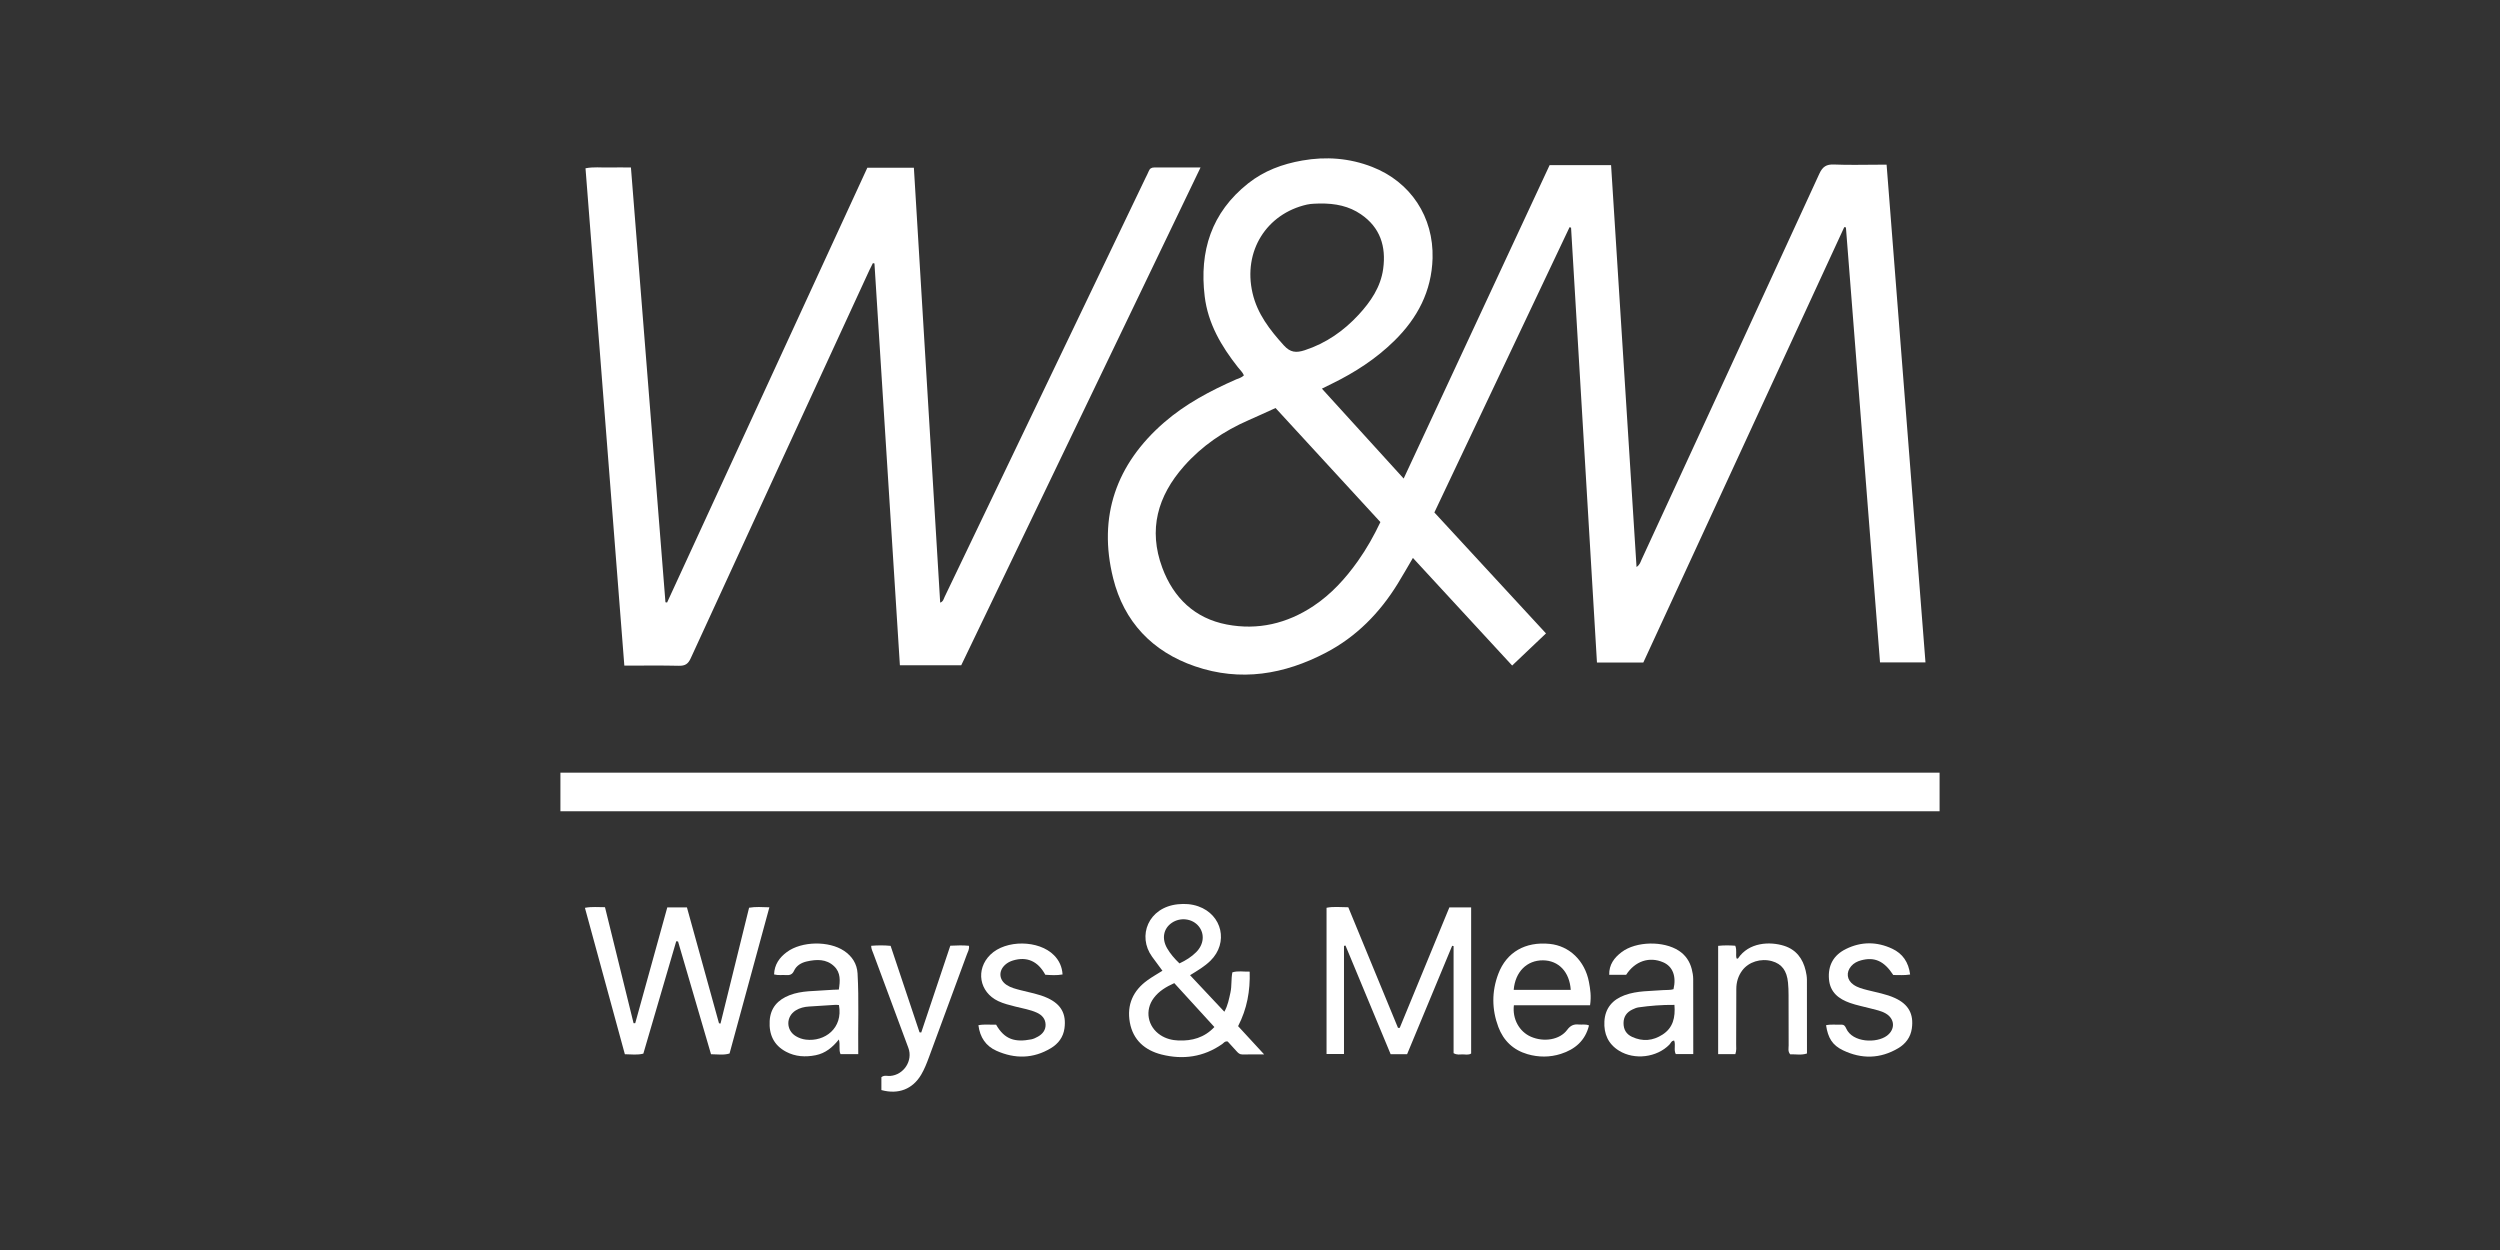 <svg width="1200" height="600" viewBox="0 0 1200 600" fill="none" xmlns="http://www.w3.org/2000/svg">
<rect x="0" y="0" width="1200" height="600" fill="#333333" stroke="none"/>
<g clip-path="url(#clip0_202_86)">
<path d="M885.248 109.017C853.085 178.698 820.93 248.379 788.791 318.012H766.54C762.397 248.371 758.255 178.834 754.112 109.297L753.391 109.041C731.789 154.615 710.194 200.197 688.496 245.98C706.34 265.311 724.064 284.523 742.077 304.039C736.588 309.254 731.26 314.309 725.835 319.46C709.922 302.199 694.153 285.107 678.2 267.807C675.692 272.062 673.384 276.149 670.924 280.148C662.303 294.153 651.085 305.623 636.454 313.277C616.454 323.747 595.477 327.338 573.594 319.828C553.026 312.773 539.476 298.352 534.308 277.533C526.96 247.947 535.726 222.808 558.763 202.797C569.035 193.871 580.958 187.568 593.353 182.113C594.547 181.585 595.894 181.361 597.079 180.17C596.446 178.666 595.18 177.514 594.163 176.226C586.206 166.133 579.828 155.311 578.25 142.242C575.637 120.526 581.455 102.05 599.067 88.053C606.735 81.959 615.581 78.719 625.084 77.048C636.534 75.032 647.736 75.872 658.633 80.111C677.174 87.326 688.208 104.186 687.631 124.006C687.166 139.858 680.363 152.695 669.306 163.565C660.556 172.171 650.364 178.778 639.362 184.153C637.944 184.849 636.526 185.552 634.515 186.552C647.559 200.893 660.396 215.01 673.761 229.703C697.254 179.25 720.555 129.221 743.816 79.263H773.318C777.389 143.553 781.451 207.66 785.538 272.158C787.196 271.062 787.437 269.726 787.958 268.607C816.435 206.892 844.92 145.177 873.277 83.406C874.831 80.023 876.65 78.799 880.36 78.967C887.363 79.279 894.39 79.055 901.401 79.055C902.699 79.055 903.989 79.055 905.568 79.055C911.802 158.846 918.003 238.269 924.229 317.94H902.411C896.946 248.275 891.497 178.714 886.041 109.153C885.776 109.105 885.52 109.057 885.256 109.017H885.248ZM612.263 195.854C607.768 197.886 603.586 199.829 599.355 201.677C587.44 206.876 576.944 213.994 568.29 223.792C555.638 238.125 551.103 254.226 557.905 272.526C563.29 287.003 573.522 296.841 588.882 299.768C603.738 302.607 617.76 299.344 630.46 290.89C639.074 285.155 645.861 277.661 651.782 269.311C655.973 263.408 659.498 257.129 662.591 250.603C645.772 232.302 629.146 214.218 612.263 195.846V195.854ZM633.377 97.683C632.047 97.787 629.611 97.683 627.311 98.203C607.929 102.61 596.567 120.558 601.214 140.658C603.522 150.656 609.531 158.366 616.254 165.797C619.371 169.244 622.175 169.444 626.294 168.1C636.526 164.757 645.003 158.806 652.143 151.072C657.888 144.849 662.727 137.795 663.921 129.077C665.396 118.343 662.543 109.185 653.192 102.826C647.559 98.995 641.165 97.579 633.377 97.683Z" fill="white"/>
<path d="M416.329 80.503H438.661C442.867 150.04 447.074 219.569 451.289 289.266C452.795 288.73 452.947 287.467 453.412 286.515C485.575 219.473 517.714 152.424 549.861 85.382C550.373 84.31 550.958 83.27 551.391 82.167C551.888 80.879 552.745 80.375 554.115 80.383C561.255 80.415 568.394 80.399 576.254 80.399C537.842 160.302 499.653 239.733 461.393 319.324H431.946C427.876 255.042 423.805 190.751 419.735 126.453C419.486 126.405 419.23 126.365 418.981 126.317C418.413 127.453 417.812 128.581 417.283 129.732C388.669 191.815 360.048 253.89 331.523 316.021C330.281 318.732 328.807 319.636 325.874 319.572C317.292 319.372 308.703 319.5 299.681 319.5C293.455 239.781 287.261 160.358 281.043 80.775C284.961 80.015 288.519 80.479 292.045 80.399C295.466 80.319 298.895 80.383 302.846 80.383C308.382 150.088 313.895 219.585 319.416 289.082C319.68 289.122 319.937 289.17 320.201 289.21C352.244 219.625 384.295 150.048 416.329 80.503Z" fill="white"/>
<path d="M931 370.873V389.421H269V370.873H931Z" fill="white"/>
<path d="M695.691 435.539H706.148V505.684C704.85 506.54 703.36 506.076 701.957 506.1C700.675 506.124 699.329 506.452 697.719 505.524V454.111C697.486 454.071 697.262 454.031 697.03 453.991C689.818 471.347 682.607 488.696 675.403 506.028H667.511C660.331 488.736 653.08 471.299 645.837 453.863L645.115 454.023V505.924H636.742V435.731C640.067 435.043 643.449 435.483 647.175 435.483C655.131 454.783 663.088 474.075 671.036 493.375C671.317 493.375 671.589 493.375 671.87 493.375C679.778 474.187 687.679 454.999 695.7 435.539H695.691Z" fill="white"/>
<path d="M320.289 435.547H329.728C334.872 454.135 339.992 472.651 345.113 491.167C345.353 491.215 345.601 491.263 345.842 491.311C350.409 472.811 354.968 454.311 359.559 435.707C362.716 435.171 365.697 435.403 369.303 435.507C362.869 459.11 356.547 482.329 350.185 505.676C347.348 506.564 344.488 506.052 341.29 506.028C336.01 487.968 330.738 469.94 325.465 451.912C325.177 451.872 324.88 451.832 324.592 451.8C319.344 469.732 314.095 487.664 308.807 505.74C305.955 506.5 303.094 506.076 299.929 506.028C293.543 482.617 287.181 459.278 280.763 435.755C284.144 435.099 287.133 435.491 290.394 435.451C295.001 454.167 299.56 472.643 304.112 491.127C304.376 491.127 304.64 491.127 304.913 491.127C310.017 472.675 315.129 454.231 320.297 435.555L320.289 435.547Z" fill="white"/>
<path d="M571.238 468.108C576.887 474.131 582.208 479.793 587.689 485.632C589.403 482.553 589.924 479.474 590.613 476.394C591.31 473.267 590.878 470.084 591.535 466.732C594.179 465.892 596.871 466.468 599.844 466.388C600.116 475.674 598.594 484.225 594.291 492.551C598.201 496.79 602.183 501.117 606.791 506.116C602.728 506.116 599.507 506.084 596.286 506.132C595.068 506.148 594.355 505.484 593.634 504.676C592.144 503.013 590.621 501.373 589.283 499.909C587.849 499.693 587.368 500.653 586.647 501.157C577.729 507.388 567.857 508.771 557.529 506.164C549.564 504.148 543.843 499.213 542.321 490.759C540.798 482.289 543.867 475.466 550.854 470.467C553.082 468.876 555.486 467.516 557.969 465.956C556.247 463.621 554.596 461.429 552.986 459.198C545.822 449.264 551.167 435.539 565.349 434.051C568.658 433.707 571.936 433.907 575.141 435.027C586.719 439.074 589.756 452.575 581.014 461.157C578.258 463.861 574.956 465.796 571.238 468.092V468.108ZM563.658 471.899C559.644 473.715 556.295 475.746 553.851 478.986C549.372 484.912 550.83 492.807 557.04 496.87C559.668 498.589 562.609 499.317 565.638 499.437C572.152 499.693 578.057 498.118 582.905 492.975C576.415 485.872 570.133 478.986 563.65 471.891L563.658 471.899ZM566.142 462.429C569.227 460.99 571.888 459.302 574.147 457.054C577.881 453.335 578.346 448.248 575.357 444.593C572.32 440.882 566.583 440.154 562.465 442.961C558.45 445.697 557.529 450.544 560.229 455.191C561.751 457.822 563.723 460.118 566.142 462.429Z" fill="white"/>
<path d="M763.222 482.521H726.669C725.875 489.104 729.257 495.19 734.825 497.622C741.067 500.349 748.711 499.125 752.245 494.334C753.823 492.191 755.45 491.519 757.846 491.767C759.4 491.927 761.003 491.479 762.718 492.199C760.955 499.485 756.011 503.7 749.224 505.868C743.96 507.548 738.495 507.548 733.175 505.996C726.38 504.012 721.677 499.541 719.209 492.975C716.028 484.505 715.988 475.874 719.193 467.428C723.151 456.998 732.149 451.896 743.848 453.063C753.287 454.007 760.714 461.11 762.678 471.283C763.351 474.763 763.871 478.298 763.23 482.529L763.222 482.521ZM753.96 475.123C753.367 466.46 748.118 461.03 740.643 460.958C732.918 460.886 727.294 466.476 726.58 475.123H753.96Z" fill="white"/>
<path d="M812.773 505.964H804.368C803.302 503.948 804.408 501.613 803.606 499.477C802.276 499.517 801.972 500.741 801.307 501.421C795.249 507.611 784.568 508.923 777.156 504.356C771.876 501.101 769.793 496.19 770.113 490.263C770.458 483.921 774.023 479.793 779.913 477.658C785.866 475.498 792.148 475.762 798.326 475.25C800.009 475.106 801.739 475.322 803.286 474.811C804.736 468.556 802.893 463.877 798.326 461.901C791.675 459.022 784.801 461.317 780.546 467.916H772.421C772.293 462.989 774.881 459.654 778.39 457.006C785.353 451.751 798.526 451.551 805.85 456.35C809.119 458.494 811.098 461.501 812.052 465.205C812.444 466.732 812.725 468.332 812.733 469.9C812.789 481.769 812.765 493.638 812.765 505.964H812.773ZM803.726 482.345C797.709 482.289 792.092 482.745 786.499 483.537C785.482 483.681 784.472 484.121 783.535 484.576C780.81 485.88 779.296 488.008 779.296 491.111C779.296 494.174 780.594 496.398 783.406 497.702C788.486 500.053 793.39 499.597 798.029 496.598C803.045 493.351 804.215 488.456 803.734 482.353L803.726 482.345Z" fill="white"/>
<path d="M411.962 505.972H403.445C402.499 503.86 403.405 501.565 402.66 498.949C399.559 502.813 396.153 505.572 391.554 506.5C386.61 507.492 381.762 507.212 377.291 504.828C371.434 501.709 369.07 496.622 369.439 490.063C369.8 483.721 373.365 479.889 378.95 477.706C384.847 475.402 391.169 475.786 397.331 475.243C399.022 475.091 400.729 475.075 402.636 474.987C403.301 470.803 403.581 466.844 400.368 463.797C396.618 460.23 391.939 460.446 387.291 461.485C384.647 462.077 382.283 463.437 381.113 466.012C380.296 467.812 379.03 468.172 377.307 468.036C375.481 467.892 373.622 468.268 371.562 467.724C371.707 462.997 374.126 459.598 377.732 456.95C384.815 451.736 397.884 451.528 405.168 456.415C409.022 458.998 411.361 462.645 411.626 467.22C412.347 479.993 411.786 492.783 411.962 505.972ZM402.692 482.425C401.978 482.385 401.466 482.297 400.961 482.329C396.754 482.585 392.556 482.881 388.349 483.129C386.073 483.257 383.902 483.793 381.971 484.984C377.187 487.944 377.211 494.486 382.019 497.366C383.485 498.246 385.056 498.805 386.818 499.021C395.809 500.109 404.743 493.639 402.7 482.425H402.692Z" fill="white"/>
<path d="M832.973 505.98H824.712V454.007C827.564 453.703 830.273 453.743 832.925 453.951C833.814 456.119 833.021 458.15 833.55 460.054C833.79 460.078 834.151 460.198 834.207 460.11C839.447 452.199 849.591 451.863 856.322 453.975C862.131 455.799 865.376 460.134 866.73 465.94C867.059 467.348 867.315 468.812 867.323 470.251C867.371 481.993 867.347 493.734 867.347 505.668C864.647 506.588 861.923 505.988 859.295 506.068C858.085 504.676 858.557 503.164 858.549 501.781C858.501 493.726 858.549 485.672 858.509 477.61C858.509 475.634 858.437 473.643 858.245 471.675C857.692 465.9 855.256 462.677 850.545 461.357C845.224 459.87 839.351 461.693 836.274 465.828C834.311 468.46 833.438 471.451 833.43 474.715C833.405 483.561 833.398 492.407 833.357 501.261C833.357 502.693 833.59 504.148 832.965 505.98H832.973Z" fill="white"/>
<path d="M427.499 454.015C432.218 468.124 436.794 481.817 441.377 495.518C441.649 495.542 441.922 495.574 442.194 495.598C446.842 481.713 451.497 467.828 456.144 453.943C459.325 453.783 462.21 453.695 465.094 453.975C465.375 455.631 464.55 456.902 464.061 458.23C458.019 474.683 451.946 491.119 445.872 507.555C444.822 510.395 443.717 513.218 442.17 515.842C438.068 522.784 431.241 525.464 423.068 523.232V517.049C424.446 515.93 425.96 516.562 427.347 516.45C433.845 515.898 438.276 509.115 436.024 503.02C430.44 487.952 424.839 472.883 419.246 457.814C418.797 456.606 418.172 455.439 418.156 453.983C421.321 453.727 424.334 453.695 427.499 454.007V454.015Z" fill="white"/>
<path d="M510.038 467.74C507.177 468.26 504.429 468.052 501.744 467.884C498.211 461.341 492.906 459.022 486.256 461.021C484.846 461.445 483.556 462.109 482.466 463.101C479.173 466.108 479.501 470.371 483.227 472.811C485.246 474.131 487.57 474.674 489.87 475.282C494.205 476.426 498.66 477.13 502.778 479.026C509.292 482.017 511.897 486.6 510.943 493.622C510.374 497.846 507.962 500.997 504.453 503.108C496.007 508.211 487.145 508.339 478.275 504.364C473.235 502.109 470.383 497.973 469.638 492.111C472.562 491.519 475.399 491.967 478.123 491.823C482.194 499.013 487.274 500.381 494.974 498.901C496.112 498.685 497.225 498.133 498.251 497.558C500.462 496.31 501.937 494.422 501.881 491.823C501.817 489.063 500.182 487.216 497.698 486.08C494.421 484.584 490.871 484.056 487.426 483.169C484.613 482.441 481.777 481.777 479.141 480.529C469.998 476.21 468.171 465.285 475.391 458.23C482.802 450.984 498.644 451.144 505.919 458.51C508.427 461.053 509.797 464.061 510.03 467.732L510.038 467.74Z" fill="white"/>
<path d="M916.858 467.772C913.949 468.236 911.321 467.98 908.773 468.004C904.374 461.262 899.775 459.198 893.284 460.966C891.457 461.461 889.823 462.301 888.581 463.741C886.017 466.708 886.458 470.412 889.687 472.659C891.666 474.043 893.989 474.627 896.297 475.227C900.76 476.394 905.351 477.114 909.59 479.066C916.072 482.049 918.676 486.704 917.675 493.711C917.074 497.918 914.662 501.069 911.129 503.157C902.523 508.251 893.549 508.435 884.615 504.132C879.535 501.693 877.435 498.222 876.506 492.103C878.95 491.567 881.442 491.951 883.893 491.847C885.2 491.791 885.712 492.623 886.169 493.655C889.206 500.509 900.808 500.845 905.744 497.134C909.847 494.039 909.542 488.96 905.071 486.416C902.859 485.16 900.359 484.713 897.94 484.065C894.622 483.177 891.225 482.553 887.996 481.409C882.603 479.506 878.437 476.346 877.908 470.02C877.347 463.317 880.16 458.422 886.065 455.511C893.356 451.912 900.888 451.92 908.244 455.375C913.252 457.718 916.104 461.805 916.866 467.788L916.858 467.772Z" fill="white"/>
</g>
<defs>
<clipPath id="clip0_202_86">
<rect width="662" height="448" fill="white" transform="translate(269 76)"/>
</clipPath>
</defs>
</svg>
